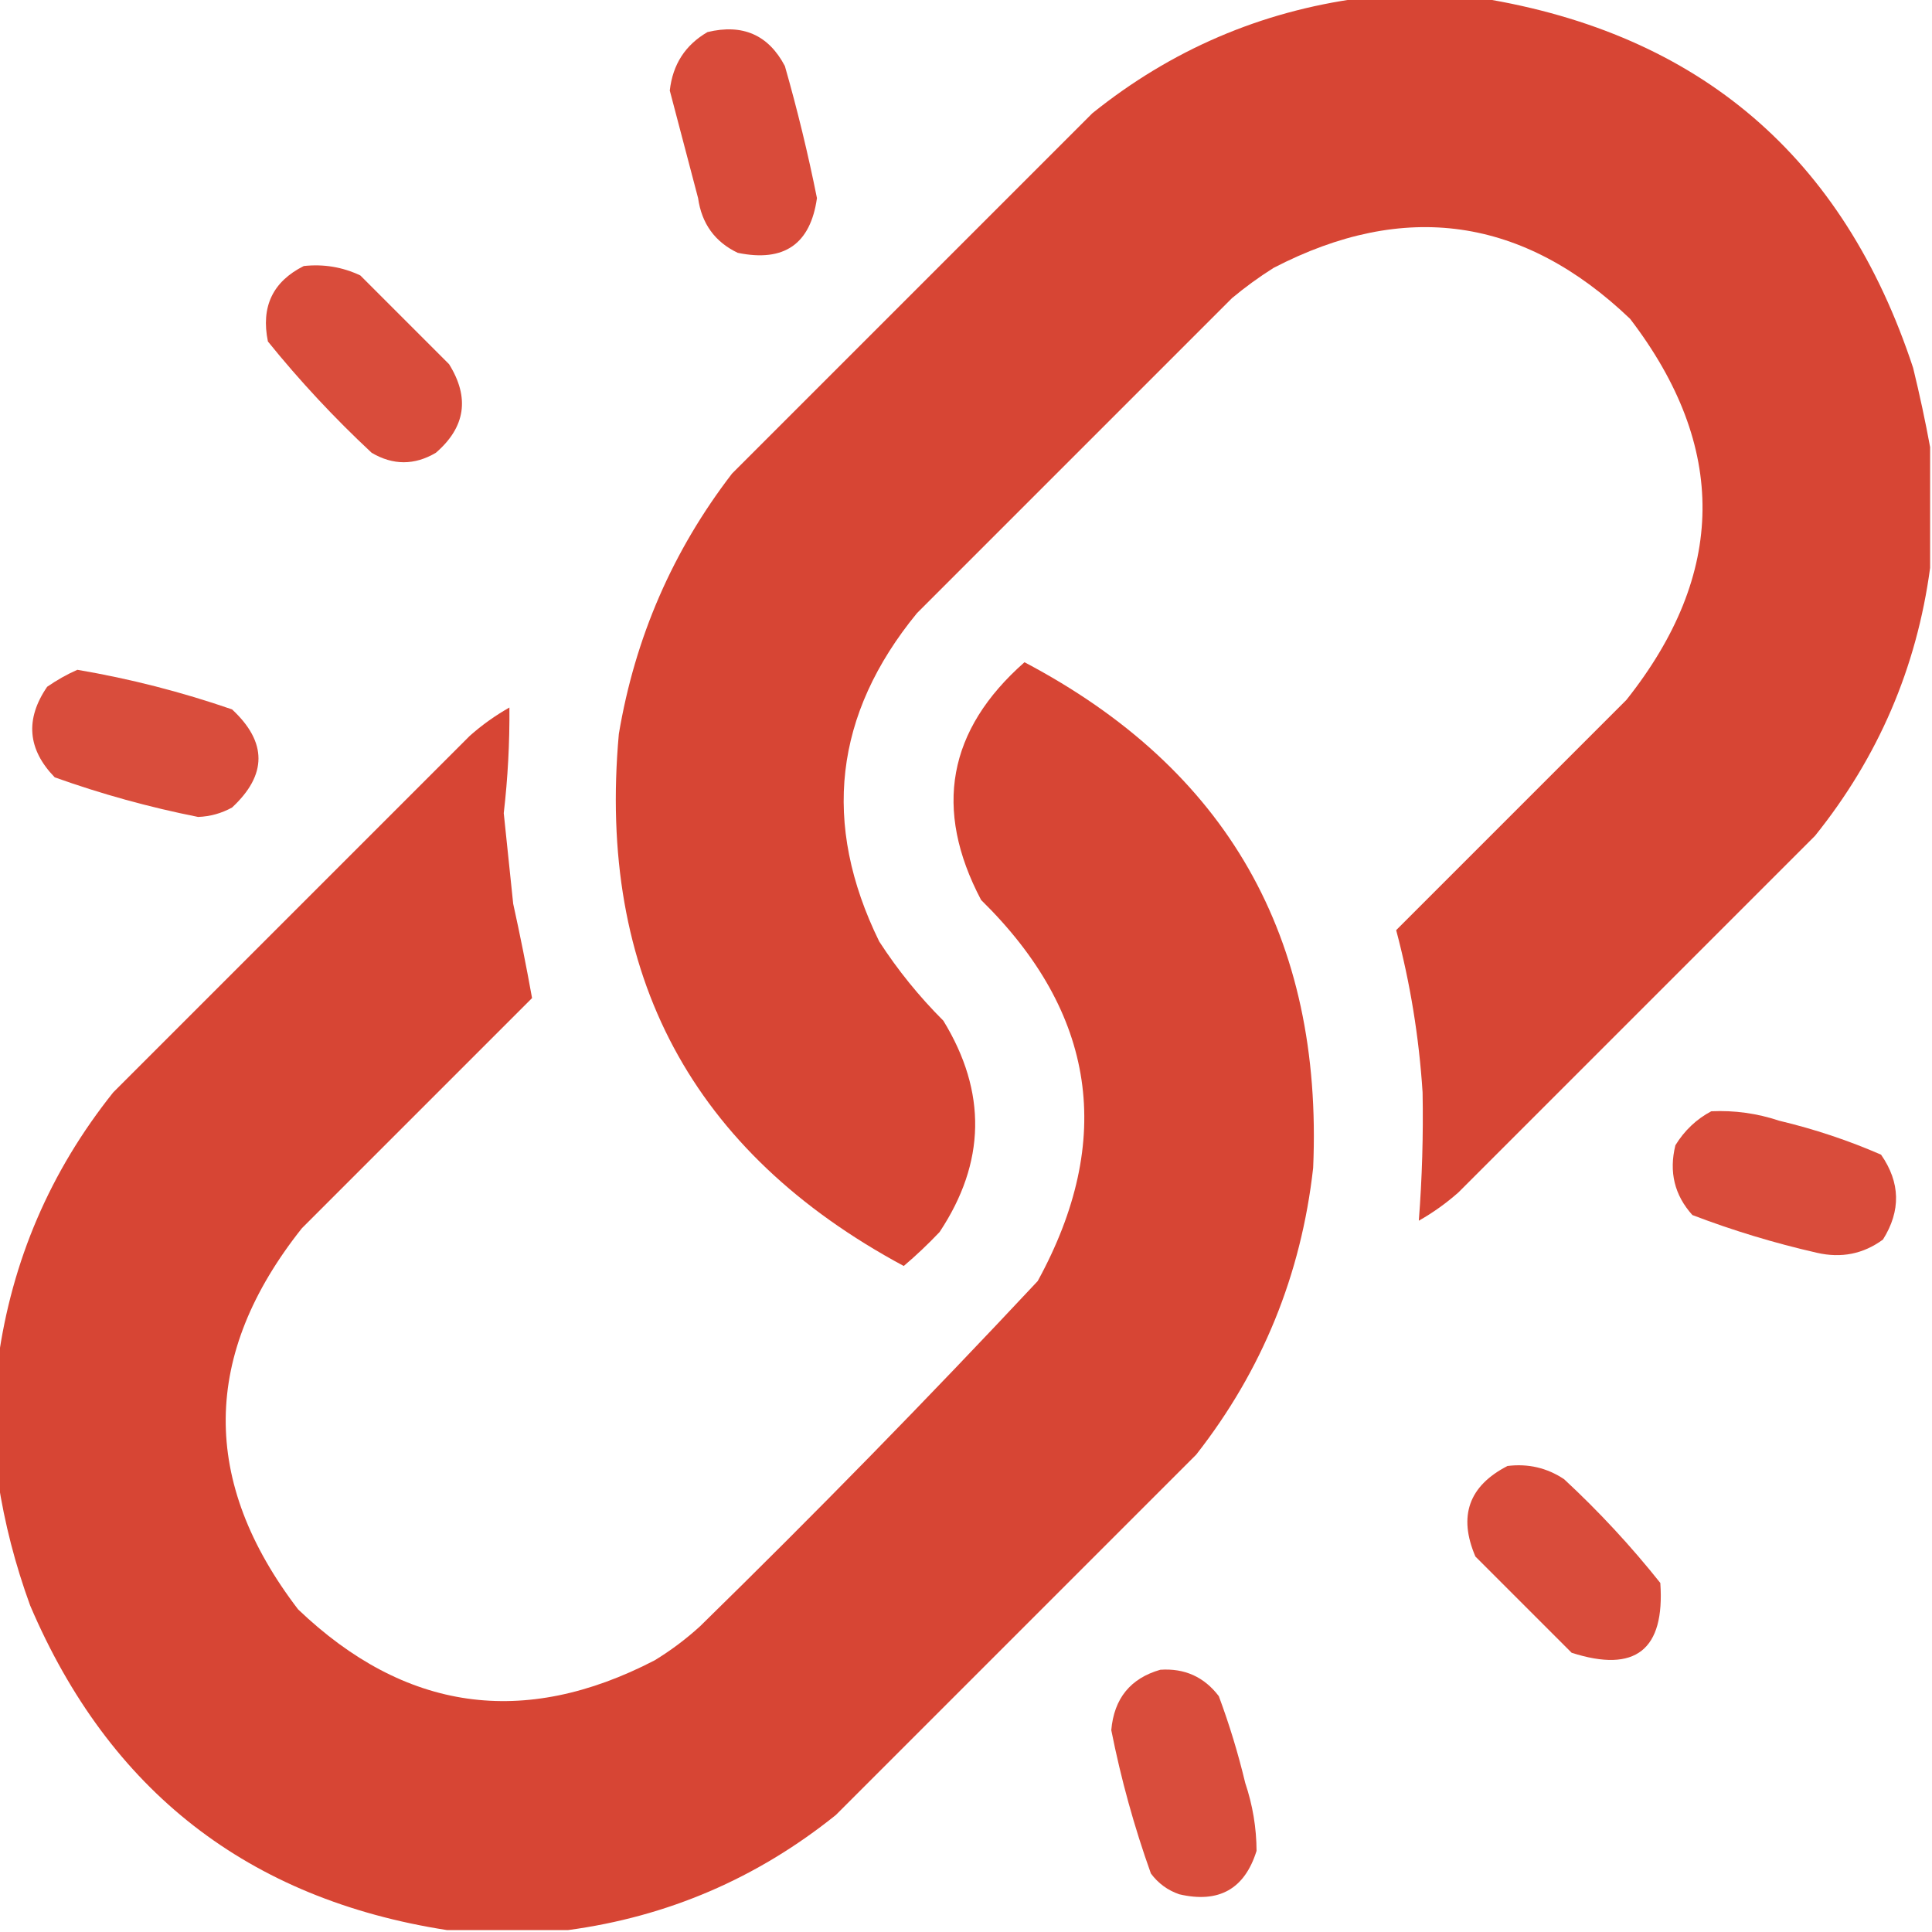 <?xml version="1.0" encoding="UTF-8"?>
<!DOCTYPE svg PUBLIC "-//W3C//DTD SVG 1.1//EN" "http://www.w3.org/Graphics/SVG/1.1/DTD/svg11.dtd">
<svg xmlns="http://www.w3.org/2000/svg" version="1.1" width="512px" height="512px" style="shape-rendering:geometricPrecision; text-rendering:geometricPrecision; image-rendering:optimizeQuality; fill-rule:evenodd; clip-rule:evenodd" xmlns:xlink="http://www.w3.org/1999/xlink">
<g><path style="opacity:0.981" fill="#d74331" d="M 360.5,-0.5 C 371.167,-0.5 381.833,-0.5 392.5,-0.5C 450.419,8.908 488.585,41.574 507,97.5C 508.731,104.59 510.231,111.59 511.5,118.5C 511.5,129.167 511.5,139.833 511.5,150.5C 507.941,176.956 497.775,200.623 481,221.5C 449.5,253 418,284.5 386.5,316C 383.264,318.868 379.764,321.368 376,323.5C 376.875,312.2 377.208,300.867 377,289.5C 376.059,274.856 373.726,260.523 370,246.5C 390.333,226.167 410.667,205.833 431,185.5C 457.578,152.046 457.911,118.379 432,84.5C 403.725,57.489 372.225,52.989 337.5,71C 333.656,73.422 329.99,76.089 326.5,79C 298.667,106.833 270.833,134.667 243,162.5C 221.038,189.288 217.705,218.288 233,249.5C 237.909,257.079 243.575,264.079 250,270.5C 261.568,289.403 261.234,308.07 249,326.5C 245.985,329.683 242.818,332.683 239.5,335.5C 183.406,305.324 158.239,258.324 164,194.5C 168.295,168.92 178.295,145.92 194,125.5C 225.833,93.667 257.667,61.833 289.5,30C 310.377,13.225 334.044,3.059 360.5,-0.5 Z"/></g>
<g><path style="opacity:0.95" fill="#d74331" d="M 187.5,8.5 C 196.822,6.251 203.655,9.251 208,17.5C 211.309,29.068 214.142,40.734 216.5,52.5C 214.781,64.709 207.781,69.542 195.5,67C 189.459,64.111 185.959,59.278 185,52.5C 182.487,42.968 179.987,33.468 177.5,24C 178.271,17.084 181.604,11.917 187.5,8.5 Z"/></g>
<g><path style="opacity:0.947" fill="#d74331" d="M 80.5,70.5 C 85.777,69.931 90.777,70.764 95.5,73C 103.333,80.833 111.167,88.667 119,96.5C 124.534,105.376 123.367,113.21 115.5,120C 109.833,123.333 104.167,123.333 98.5,120C 88.599,110.769 79.433,100.936 71,90.5C 69.112,81.293 72.279,74.626 80.5,70.5 Z"/></g>
<g><path style="opacity:0.981" fill="#d74331" d="M 150.5,511.5 C 139.833,511.5 129.167,511.5 118.5,511.5C 65.804,503.313 28.971,474.646 8,425.5C 4.038,414.649 1.205,403.649 -0.5,392.5C -0.5,381.833 -0.5,371.167 -0.5,360.5C 3.144,334.08 13.31,310.413 30,289.5C 61.5,258 93,226.5 124.5,195C 127.736,192.132 131.236,189.632 135,187.5C 135.077,196.871 134.577,206.204 133.5,215.5C 134.311,223.477 135.144,231.477 136,239.5C 137.847,247.872 139.513,256.206 141,264.5C 120.667,284.833 100.333,305.167 80,325.5C 53.422,358.954 53.089,392.621 79,426.5C 107.275,453.511 138.775,458.011 173.5,440C 177.783,437.385 181.783,434.385 185.5,431C 216.058,401.109 245.892,370.609 275,339.5C 295.486,302.082 290.486,268.415 260,238.5C 247.316,214.425 251.149,193.425 271.5,175.5C 325.145,203.76 350.645,248.427 348,309.5C 344.825,337.837 334.492,363.17 317,385.5C 285.167,417.333 253.333,449.167 221.5,481C 200.623,497.775 176.956,507.941 150.5,511.5 Z"/></g>
<g><path style="opacity:0.945" fill="#d74331" d="M 20.5,177.5 C 34.441,179.868 48.108,183.368 61.5,188C 70.833,196.667 70.833,205.333 61.5,214C 58.698,215.545 55.698,216.378 52.5,216.5C 39.561,213.932 26.895,210.432 14.5,206C 7.291,198.574 6.624,190.574 12.5,182C 15.099,180.205 17.766,178.705 20.5,177.5 Z"/></g>
<g><path style="opacity:0.949" fill="#d74331" d="M 453.5,294.5 C 459.654,294.215 465.654,295.049 471.5,297C 480.828,299.221 489.828,302.221 498.5,306C 503.628,313.375 503.794,320.875 499,328.5C 493.795,332.319 487.962,333.486 481.5,332C 470.247,329.438 459.247,326.104 448.5,322C 443.755,316.731 442.255,310.564 444,303.5C 446.406,299.592 449.572,296.592 453.5,294.5 Z"/></g>
<g><path style="opacity:0.947" fill="#d74331" d="M 399.5,388.5 C 404.984,387.826 409.984,388.992 414.5,392C 423.735,400.565 432.235,409.732 440,419.5C 441.242,437.261 433.409,443.428 416.5,438C 408,429.5 399.5,421 391,412.5C 386.404,401.783 389.238,393.783 399.5,388.5 Z"/></g>
<g><path style="opacity:0.945" fill="#d74331" d="M 307.5,442.5 C 313.944,442.065 319.11,444.399 323,449.5C 325.796,457.017 328.13,464.683 330,472.5C 331.976,478.387 332.976,484.387 333,490.5C 329.845,500.62 323.011,504.454 312.5,502C 309.438,500.939 306.938,499.106 305,496.5C 300.568,484.105 297.068,471.439 294.5,458.5C 295.235,450.11 299.569,444.777 307.5,442.5 Z"/></g>
</svg>
